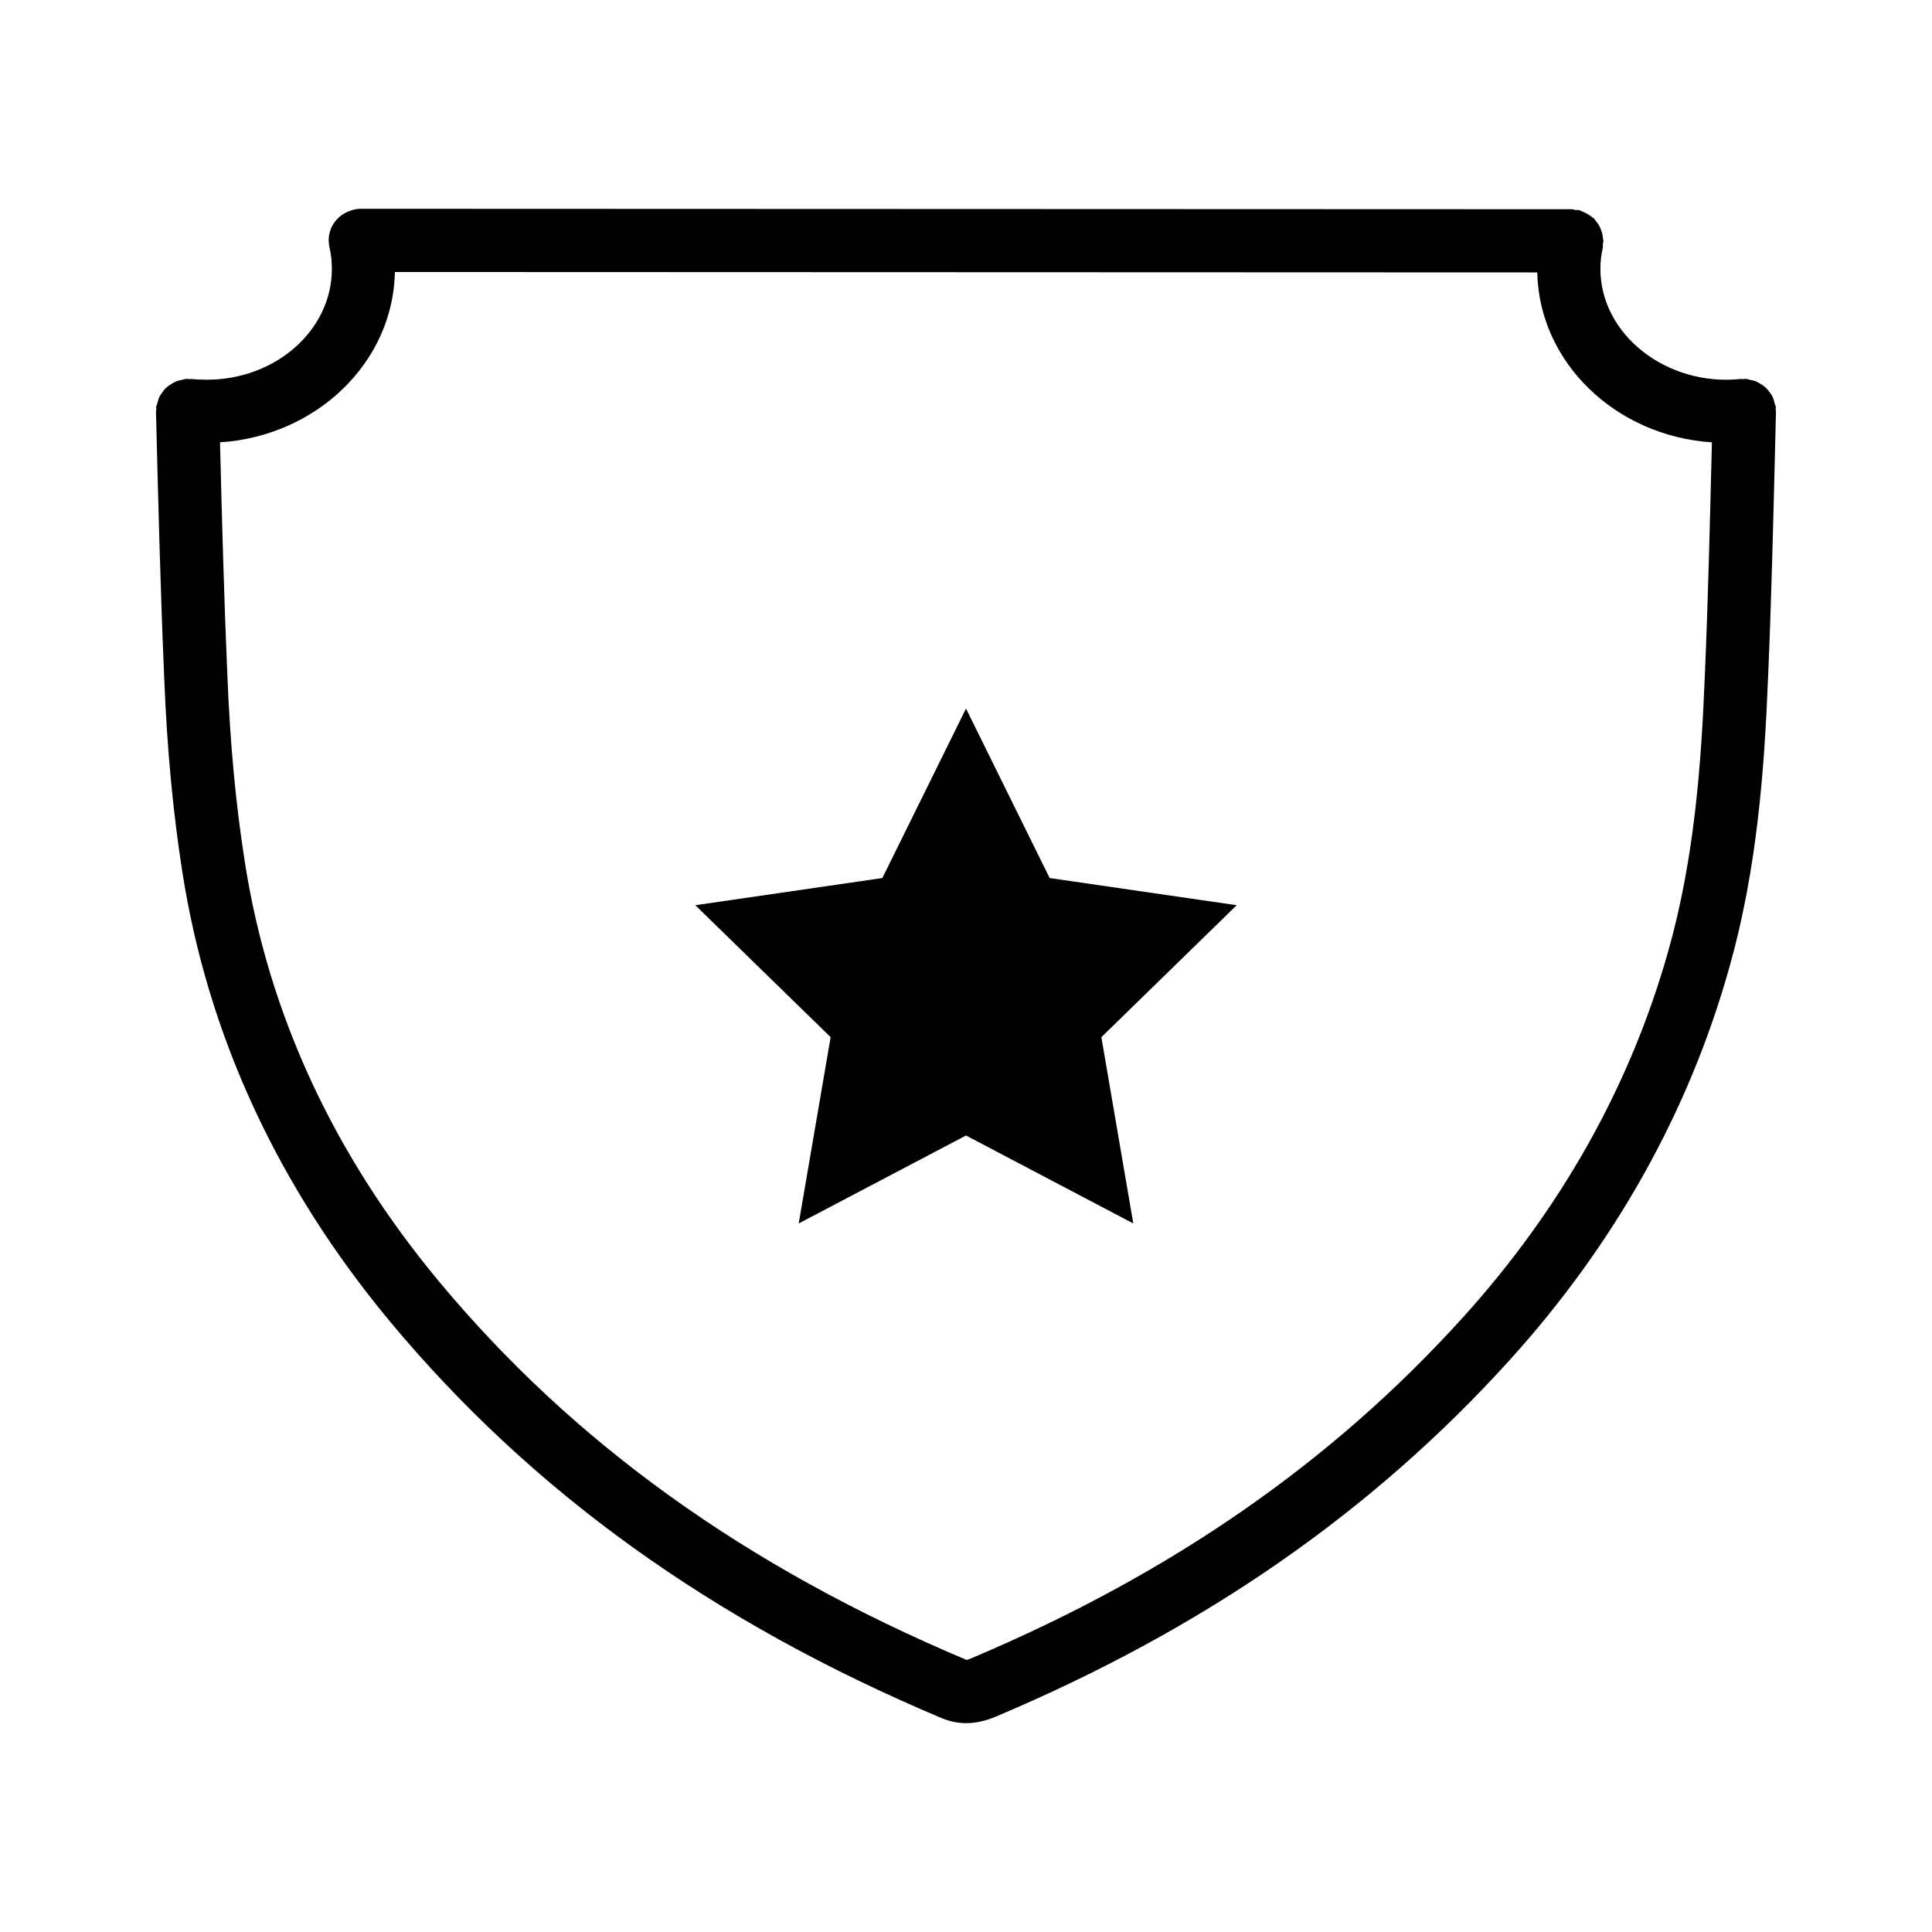 <?xml version="1.0" encoding="UTF-8"?>
<!-- The Best Svg Icon site in the world: iconSvg.co, Visit us! https://iconsvg.co -->
<svg fill="#000000" width="800px" height="800px" version="1.1" viewBox="144 144 512 512" xmlns="http://www.w3.org/2000/svg">
 <g>
  <path d="m422.17 376.69-22.168-44.914-22.168 44.914-49.57 7.203 35.863 34.969-8.461 49.367 44.336-23.309 44.332 23.309-8.461-49.367 35.863-34.969z"/>
  <path d="m614.62 251.93c-0.047-0.402-0.242-0.707-0.34-1.094-0.133-0.566-0.262-1.109-0.496-1.598-0.211-0.48-0.496-0.859-0.797-1.258-0.355-0.465-0.699-0.953-1.141-1.34-0.309-0.293-0.652-0.496-1-0.707-0.559-0.387-1.133-0.723-1.777-0.969-0.387-0.141-0.797-0.18-1.203-0.277-0.473-0.094-0.891-0.277-1.387-0.293-0.18 0-0.34 0.078-0.512 0.094-0.188 0-0.363-0.078-0.543-0.062-19.641 2.109-37.289-11.715-37.297-29.133 0-1.969 0.203-3.824 0.605-5.488 0.102-0.418 0.008-0.82 0.047-1.227 0.031-0.262 0.148-0.48 0.148-0.723 0-0.18-0.086-0.34-0.102-0.504-0.039-0.754-0.195-1.434-0.426-2.109-0.117-0.355-0.227-0.691-0.387-1.031-0.316-0.645-0.707-1.18-1.164-1.723-0.148-0.164-0.227-0.418-0.402-0.582-0.109-0.109-0.25-0.156-0.363-0.227-0.473-0.434-1.016-0.754-1.566-1.078-0.434-0.227-0.852-0.449-1.324-0.598-0.227-0.078-0.41-0.262-0.652-0.309-0.348-0.094-0.668 0-1.016-0.031-0.348-0.062-0.652-0.211-1.008-0.211l-320.98-0.117h-0.047c-0.992 0-1.914 0.227-2.793 0.566-3.242 1.141-5.598 4.164-5.598 7.809 0 0.031 0.023 0.062 0.023 0.109 0.008 0.613 0.07 1.258 0.219 1.891 0.41 1.691 0.605 3.519 0.605 5.582 0 16.176-14.863 29.34-33.117 29.34-1.473 0-2.859-0.062-4.25-0.195-0.18-0.016-0.34 0.062-0.504 0.062-0.195-0.016-0.371-0.109-0.559-0.094-0.48 0-0.891 0.195-1.348 0.277-0.434 0.109-0.844 0.156-1.25 0.293-0.637 0.242-1.195 0.582-1.754 0.953-0.348 0.211-0.699 0.434-1.016 0.723-0.441 0.387-0.789 0.859-1.133 1.324-0.293 0.418-0.574 0.789-0.805 1.258-0.234 0.504-0.363 1.047-0.496 1.598-0.086 0.371-0.301 0.691-0.34 1.094-0.016 0.18 0.062 0.355 0.055 0.52-0.008 0.18-0.102 0.34-0.094 0.535 0.574 23.098 1.164 46.988 2.18 70.621 0.738 18.68 2.305 35.441 4.777 51.277 6.699 43.25 25.191 83.379 54.984 119.25 37.543 45.137 85.418 79.594 146.52 105.3 2.25 0.891 4.359 1.227 6.297 1.227 3.102 0 5.762-0.875 7.973-1.801 55.016-23.246 99.488-54.105 135.93-94.324 27.922-30.828 47.523-65.832 58.262-104.01 7.383-26.078 9.312-52.395 10.297-76.965 0.859-19.988 1.348-39.957 1.836-59.961l0.262-10.598c0.008-0.211-0.094-0.355-0.102-0.551 0.016-0.176 0.094-0.344 0.078-0.516zm-16.996 11.258c-0.488 19.875-0.969 39.777-1.82 59.672-0.938 23.555-2.769 48.711-9.676 73.109-10.035 35.668-28.395 68.414-54.57 97.305-34.762 38.391-77.289 67.848-130 90.125-1.062 0.449-1.41 0.496-1.395 0.504-58.434-24.602-104.23-57.457-139.99-100.5-27.828-33.52-45.098-70.895-51.316-111.13-2.387-15.191-3.883-31.324-4.606-49.367-0.883-20.617-1.441-41.375-1.945-61.684 25.586-1.66 45.895-21.168 46.344-45.137l302.74 0.109c0.504 23.891 20.758 43.344 46.273 45.035z"/>
 </g>
</svg>